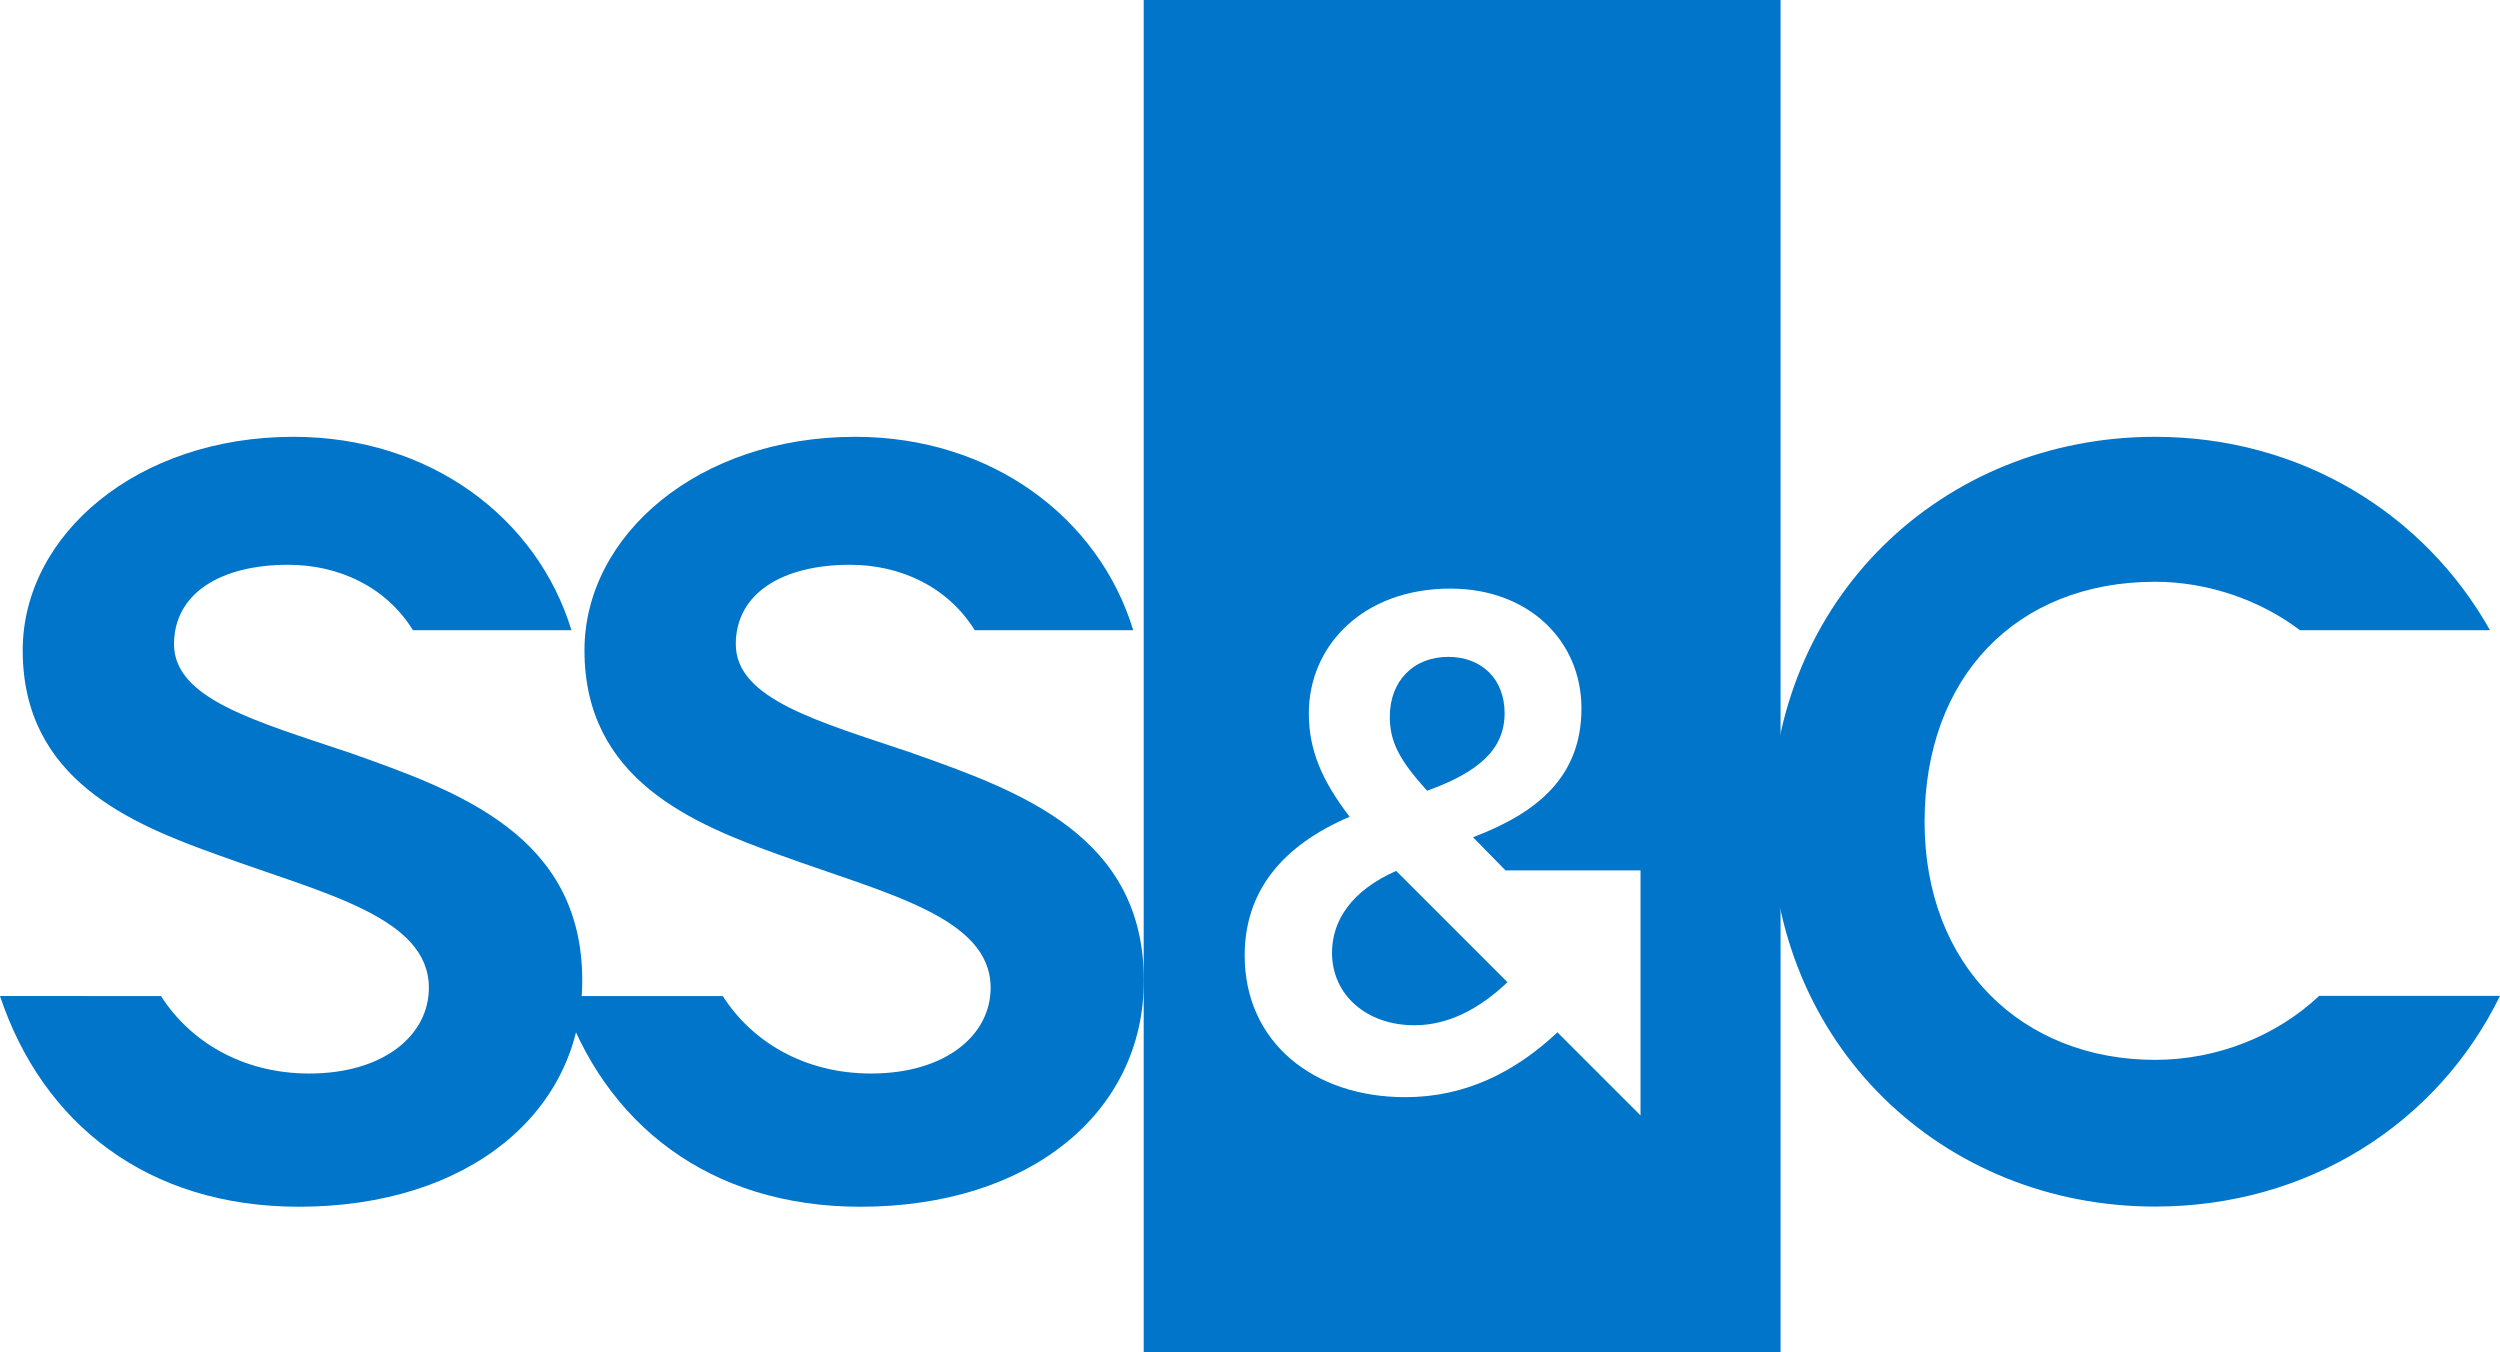 <?xml version="1.0" encoding="UTF-8"?>
<svg id="Layer_1" data-name="Layer 1" xmlns="http://www.w3.org/2000/svg" viewBox="0 0 157.45 85.15">
  <defs>
    <style>
      .cls-1 {
        fill: #0075c9;
      }
    </style>
  </defs>
  <path class="cls-1" d="m57.46,47.43c-5.93-2-11.12-3.4-11.12-6.86,0-3.2,2.93-5,7.19-5,3.2,0,6.16,1.39,7.86,4.12h9.98c-2.16-7.08-8.91-12.18-17.51-12.18-9.86,0-17.05,6.19-17.05,13.45,0,8.13,6.79,10.92,12.39,12.92,6.59,2.4,13.19,3.87,13.19,8.33,0,3-2.86,5.4-7.53,5.4-4.25,0-7.54-2.05-9.34-4.88h-10.15c2.69,8.06,9.31,13.27,18.82,13.27,10.66,0,17.85-5.93,17.85-14.25,0-9.12-7.79-11.92-14.59-14.32Z"/>
  <path class="cls-1" d="m22.08,47.43c-5.93-2-11.12-3.4-11.12-6.86,0-3.2,2.93-5,7.19-5,3.2,0,6.16,1.39,7.86,4.12h9.98c-2.16-7.08-8.91-12.18-17.51-12.18-9.86,0-17.05,6.19-17.05,13.45,0,8.13,6.79,10.92,12.39,12.92,6.59,2.4,13.19,3.87,13.19,8.33,0,3-2.86,5.4-7.53,5.4-4.25,0-7.54-2.05-9.34-4.88H0c2.69,8.06,9.31,13.27,18.82,13.27,10.66,0,17.85-5.93,17.85-14.25,0-9.12-7.79-11.92-14.59-14.32Z"/>
  <path class="cls-1" d="m146.05,62.73c-2.62,2.47-6.36,4.02-10.32,4.02-8.33,0-14.52-5.86-14.52-14.99s5.79-15.12,14.52-15.12c3.28,0,6.59,1.13,9.12,3.05h11.97c-4.15-7.38-11.96-12.18-21.09-12.18-13.39,0-24.18,10.19-24.18,24.24s10.79,24.24,24.18,24.24c9.64,0,17.79-5.23,21.72-13.27h-11.41Z"/>
  <g>
    <path class="cls-1" d="m83.89,60c0,2.66,2.17,4.57,5.19,4.57,2.13,0,4.08-1.02,5.86-2.71l-.04-.04-6.97-6.97c-2.81,1.24-4.04,3.13-4.04,5.15Z"/>
    <path class="cls-1" d="m94.76,44.92c0-2.17-1.46-3.55-3.55-3.55-2.22,0-3.68,1.55-3.68,3.77,0,1.6.62,2.75,2.35,4.66,3.19-1.15,4.88-2.57,4.88-4.88Z"/>
    <path class="cls-1" d="m72.03,0v85.15h40.11V0h-40.11Zm31.28,70.24l-5.23-5.23-.04.05c-2.66,2.48-5.77,4.04-9.54,4.04-5.77,0-10.11-3.46-10.11-8.92,0-4.04,2.35-6.92,6.61-8.74-1.77-2.31-2.57-4.22-2.57-6.52,0-4.21,3.37-7.85,8.92-7.85,4.92,0,8.25,3.28,8.25,7.54s-2.71,6.56-6.83,8.12l2.05,2.09h8.5v15.43Z"/>
  </g>
</svg>